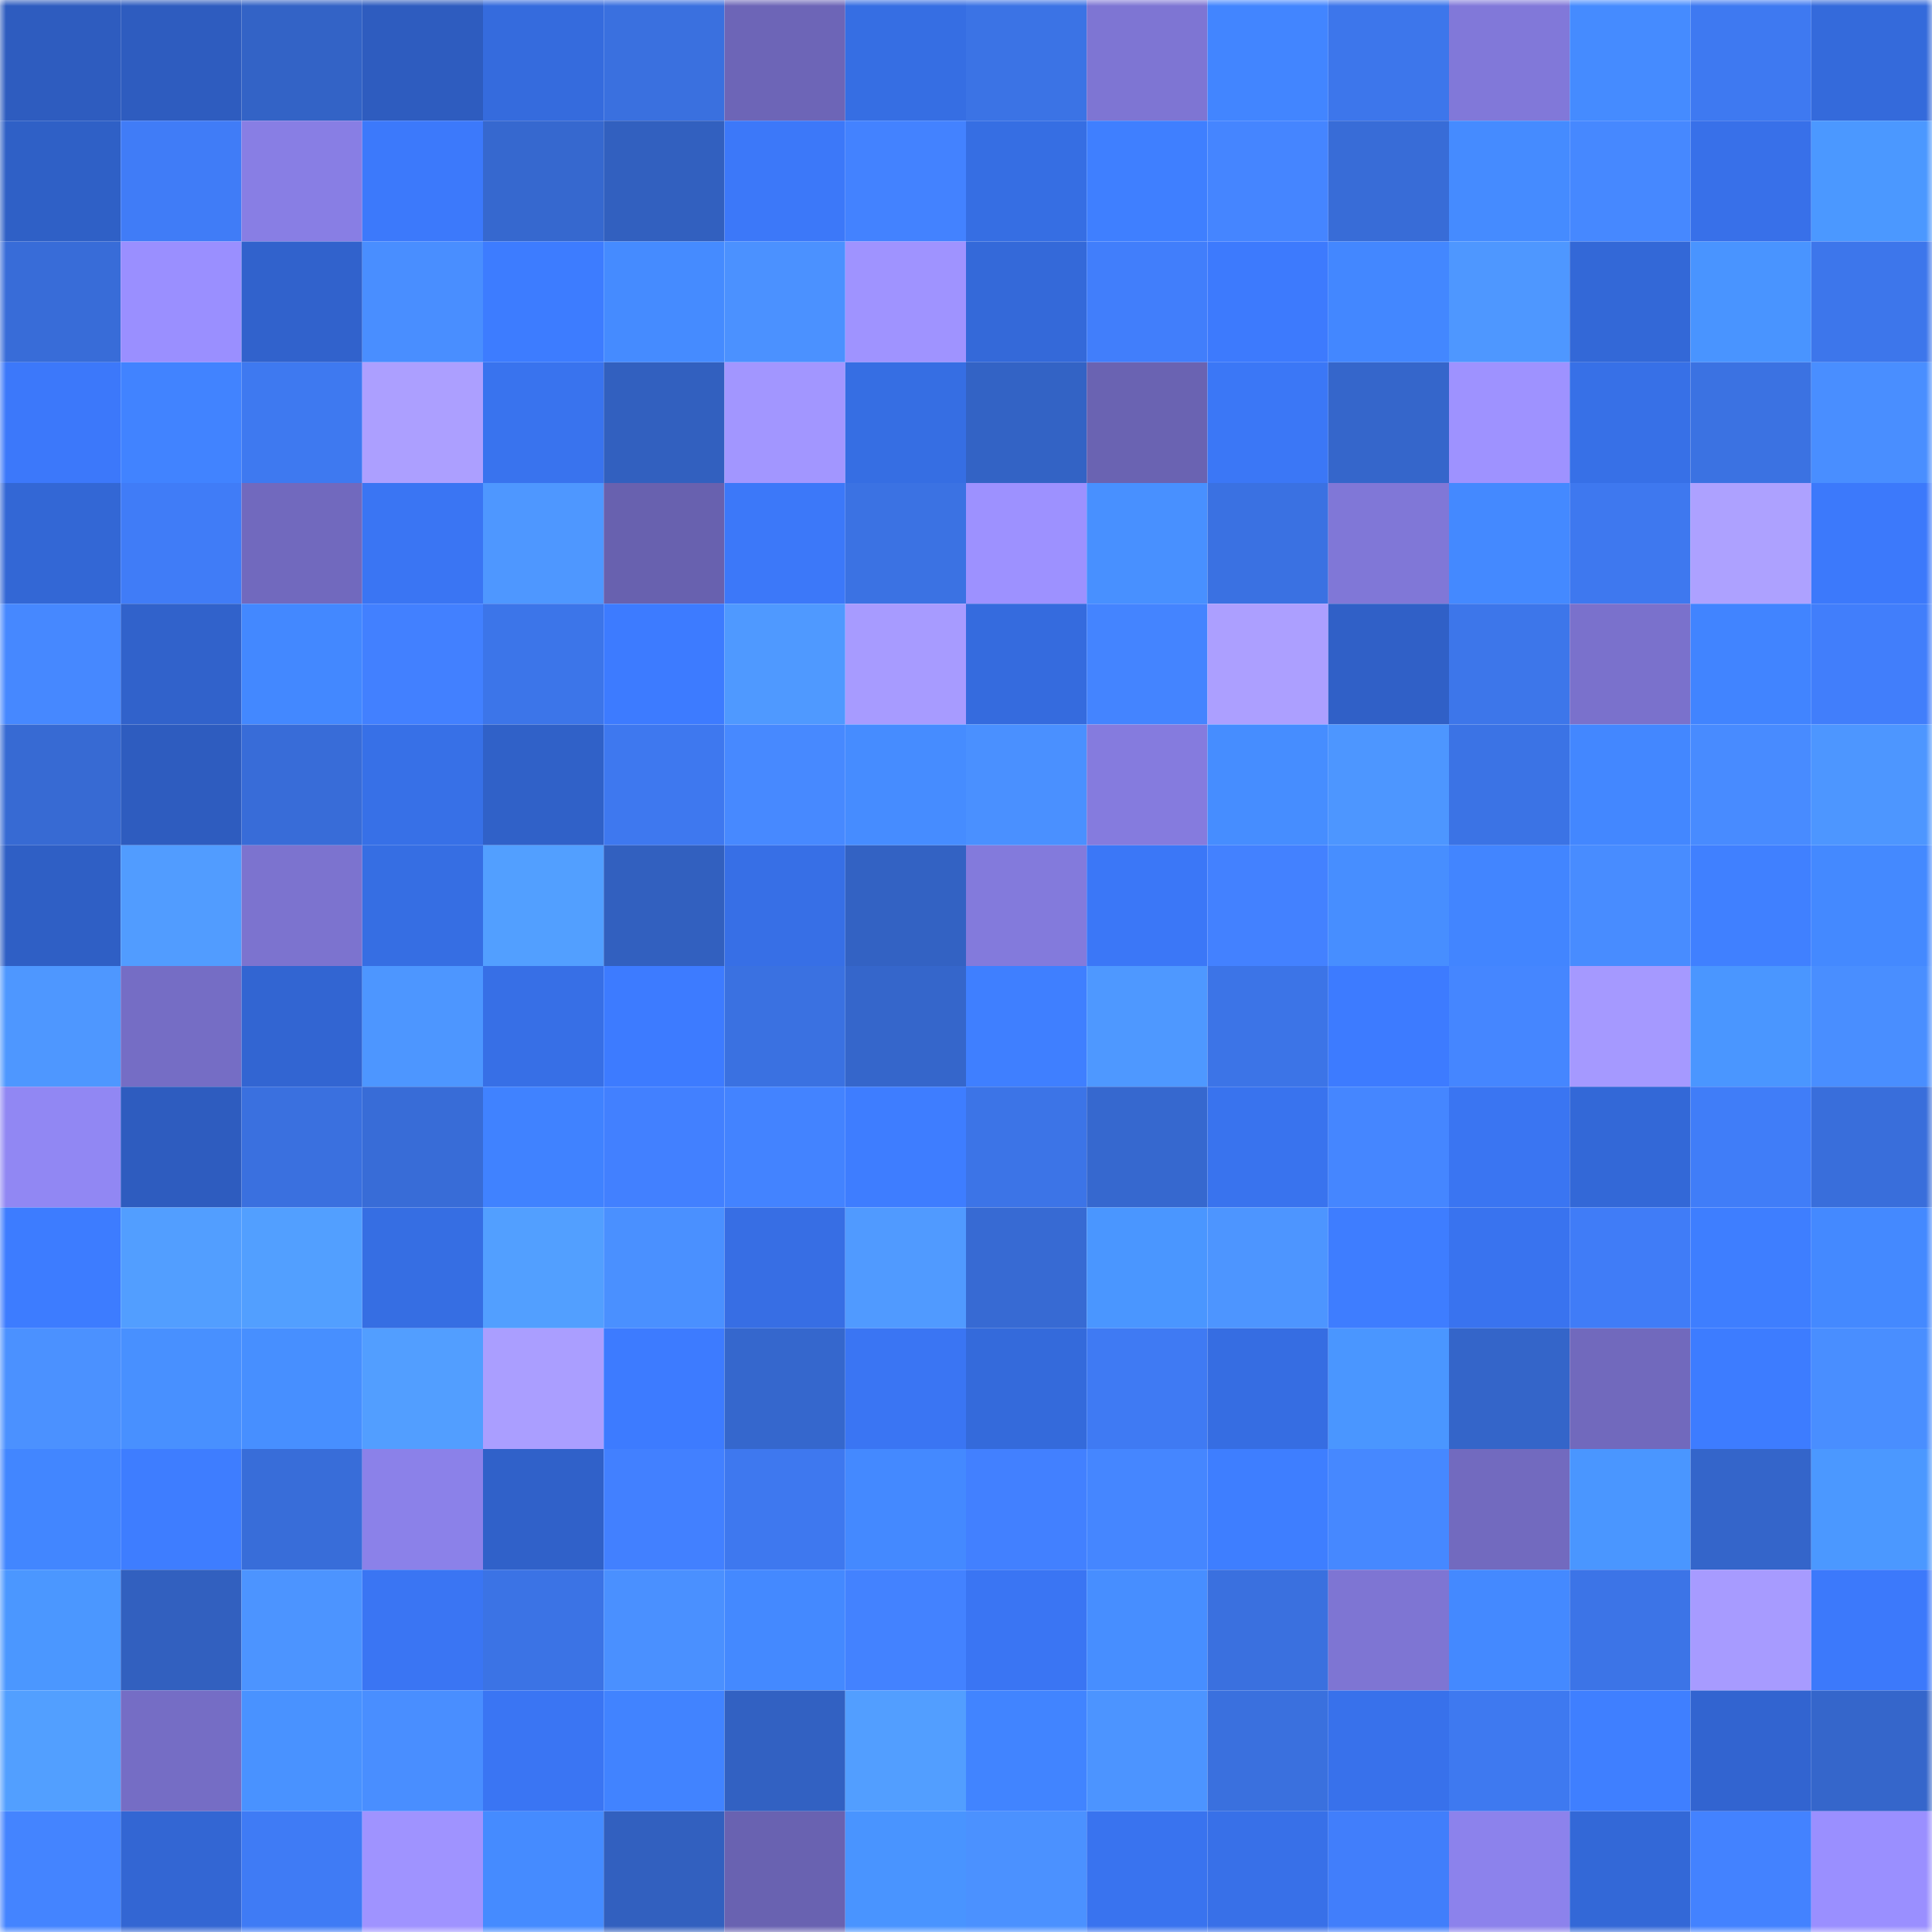 <svg viewBox="0 0 160 160" fill="none" role="img" xmlns="http://www.w3.org/2000/svg" width="240" height="240" name="basenames%2Cadcryp.base.eth"><mask id="500708524" mask-type="alpha" maskUnits="userSpaceOnUse" x="0" y="0" width="160" height="160"><rect width="160" height="160" fill="#FFFFFF"></rect></mask><g mask="url(#500708524)"><rect x="0" y="0" width="10" height="10" fill="#2e5cbf"></rect><rect x="10" y="0" width="10" height="10" fill="#2e5cbf"></rect><rect x="20" y="0" width="10" height="10" fill="#3363c6"></rect><rect x="30" y="0" width="10" height="10" fill="#2e5cbf"></rect><rect x="40" y="0" width="10" height="10" fill="#356bdd"></rect><rect x="50" y="0" width="10" height="10" fill="#3a70df"></rect><rect x="60" y="0" width="10" height="10" fill="#6d65b7"></rect><rect x="70" y="0" width="10" height="10" fill="#366ee3"></rect><rect x="80" y="0" width="10" height="10" fill="#3b73e5"></rect><rect x="90" y="0" width="10" height="10" fill="#7e75d3"></rect><rect x="100" y="0" width="10" height="10" fill="#4285ff"></rect><rect x="110" y="0" width="10" height="10" fill="#3d76eb"></rect><rect x="120" y="0" width="10" height="10" fill="#8178d9"></rect><rect x="130" y="0" width="10" height="10" fill="#458bff"></rect><rect x="140" y="0" width="10" height="10" fill="#3e79f1"></rect><rect x="150" y="0" width="10" height="10" fill="#346adb"></rect><rect x="0" y="10" width="10" height="10" fill="#2f60c6"></rect><rect x="10" y="10" width="10" height="10" fill="#407cf7"></rect><rect x="20" y="10" width="10" height="10" fill="#887ee4"></rect><rect x="30" y="10" width="10" height="10" fill="#3c79fb"></rect><rect x="40" y="10" width="10" height="10" fill="#3668cf"></rect><rect x="50" y="10" width="10" height="10" fill="#3260bf"></rect><rect x="60" y="10" width="10" height="10" fill="#3c78f9"></rect><rect x="70" y="10" width="10" height="10" fill="#4382ff"></rect><rect x="80" y="10" width="10" height="10" fill="#366ee3"></rect><rect x="90" y="10" width="10" height="10" fill="#3f7fff"></rect><rect x="100" y="10" width="10" height="10" fill="#4585ff"></rect><rect x="110" y="10" width="10" height="10" fill="#386cd7"></rect><rect x="120" y="10" width="10" height="10" fill="#458bff"></rect><rect x="130" y="10" width="10" height="10" fill="#4688ff"></rect><rect x="140" y="10" width="10" height="10" fill="#3870e9"></rect><rect x="150" y="10" width="10" height="10" fill="#4b98ff"></rect><rect x="0" y="20" width="10" height="10" fill="#386cd8"></rect><rect x="10" y="20" width="10" height="10" fill="#9a8fff"></rect><rect x="20" y="20" width="10" height="10" fill="#3162cc"></rect><rect x="30" y="20" width="10" height="10" fill="#498eff"></rect><rect x="40" y="20" width="10" height="10" fill="#3d7cff"></rect><rect x="50" y="20" width="10" height="10" fill="#458bff"></rect><rect x="60" y="20" width="10" height="10" fill="#4b91ff"></rect><rect x="70" y="20" width="10" height="10" fill="#9f93ff"></rect><rect x="80" y="20" width="10" height="10" fill="#3469d9"></rect><rect x="90" y="20" width="10" height="10" fill="#417efb"></rect><rect x="100" y="20" width="10" height="10" fill="#3d7afd"></rect><rect x="110" y="20" width="10" height="10" fill="#4387ff"></rect><rect x="120" y="20" width="10" height="10" fill="#4e97ff"></rect><rect x="130" y="20" width="10" height="10" fill="#3368d7"></rect><rect x="140" y="20" width="10" height="10" fill="#4994ff"></rect><rect x="150" y="20" width="10" height="10" fill="#3d76eb"></rect><rect x="0" y="30" width="10" height="10" fill="#3c78fa"></rect><rect x="10" y="30" width="10" height="10" fill="#4183ff"></rect><rect x="20" y="30" width="10" height="10" fill="#3e79f0"></rect><rect x="30" y="30" width="10" height="10" fill="#ac9fff"></rect><rect x="40" y="30" width="10" height="10" fill="#3973ee"></rect><rect x="50" y="30" width="10" height="10" fill="#3260bf"></rect><rect x="60" y="30" width="10" height="10" fill="#a296ff"></rect><rect x="70" y="30" width="10" height="10" fill="#366ee3"></rect><rect x="80" y="30" width="10" height="10" fill="#3363c5"></rect><rect x="90" y="30" width="10" height="10" fill="#6a63b2"></rect><rect x="100" y="30" width="10" height="10" fill="#3b77f6"></rect><rect x="110" y="30" width="10" height="10" fill="#3566cb"></rect><rect x="120" y="30" width="10" height="10" fill="#9e92ff"></rect><rect x="130" y="30" width="10" height="10" fill="#3770e7"></rect><rect x="140" y="30" width="10" height="10" fill="#3b72e2"></rect><rect x="150" y="30" width="10" height="10" fill="#498eff"></rect><rect x="0" y="40" width="10" height="10" fill="#3367d5"></rect><rect x="10" y="40" width="10" height="10" fill="#407cf7"></rect><rect x="20" y="40" width="10" height="10" fill="#7169be"></rect><rect x="30" y="40" width="10" height="10" fill="#3a75f3"></rect><rect x="40" y="40" width="10" height="10" fill="#4e97ff"></rect><rect x="50" y="40" width="10" height="10" fill="#6861af"></rect><rect x="60" y="40" width="10" height="10" fill="#3c78f9"></rect><rect x="70" y="40" width="10" height="10" fill="#3b72e3"></rect><rect x="80" y="40" width="10" height="10" fill="#9d91ff"></rect><rect x="90" y="40" width="10" height="10" fill="#4890ff"></rect><rect x="100" y="40" width="10" height="10" fill="#3a71e2"></rect><rect x="110" y="40" width="10" height="10" fill="#8077d7"></rect><rect x="120" y="40" width="10" height="10" fill="#4489ff"></rect><rect x="130" y="40" width="10" height="10" fill="#3e78ef"></rect><rect x="140" y="40" width="10" height="10" fill="#ada1ff"></rect><rect x="150" y="40" width="10" height="10" fill="#3c79fb"></rect><rect x="0" y="50" width="10" height="10" fill="#4688ff"></rect><rect x="10" y="50" width="10" height="10" fill="#3162cb"></rect><rect x="20" y="50" width="10" height="10" fill="#4388ff"></rect><rect x="30" y="50" width="10" height="10" fill="#4280ff"></rect><rect x="40" y="50" width="10" height="10" fill="#3c75e9"></rect><rect x="50" y="50" width="10" height="10" fill="#3d7bff"></rect><rect x="60" y="50" width="10" height="10" fill="#4f99ff"></rect><rect x="70" y="50" width="10" height="10" fill="#a79bff"></rect><rect x="80" y="50" width="10" height="10" fill="#356bde"></rect><rect x="90" y="50" width="10" height="10" fill="#4484ff"></rect><rect x="100" y="50" width="10" height="10" fill="#ac9fff"></rect><rect x="110" y="50" width="10" height="10" fill="#3060c7"></rect><rect x="120" y="50" width="10" height="10" fill="#3d76ea"></rect><rect x="130" y="50" width="10" height="10" fill="#7a71cc"></rect><rect x="140" y="50" width="10" height="10" fill="#4184ff"></rect><rect x="150" y="50" width="10" height="10" fill="#417efb"></rect><rect x="0" y="60" width="10" height="10" fill="#376ad3"></rect><rect x="10" y="60" width="10" height="10" fill="#2e5cbf"></rect><rect x="20" y="60" width="10" height="10" fill="#386cd8"></rect><rect x="30" y="60" width="10" height="10" fill="#3770e7"></rect><rect x="40" y="60" width="10" height="10" fill="#3061c8"></rect><rect x="50" y="60" width="10" height="10" fill="#3e78ef"></rect><rect x="60" y="60" width="10" height="10" fill="#4789ff"></rect><rect x="70" y="60" width="10" height="10" fill="#468cff"></rect><rect x="80" y="60" width="10" height="10" fill="#4a90ff"></rect><rect x="90" y="60" width="10" height="10" fill="#857bde"></rect><rect x="100" y="60" width="10" height="10" fill="#468dff"></rect><rect x="110" y="60" width="10" height="10" fill="#4d96ff"></rect><rect x="120" y="60" width="10" height="10" fill="#3b73e5"></rect><rect x="130" y="60" width="10" height="10" fill="#4387ff"></rect><rect x="140" y="60" width="10" height="10" fill="#488bff"></rect><rect x="150" y="60" width="10" height="10" fill="#4d96ff"></rect><rect x="0" y="70" width="10" height="10" fill="#2f5fc5"></rect><rect x="10" y="70" width="10" height="10" fill="#519cff"></rect><rect x="20" y="70" width="10" height="10" fill="#7c73cf"></rect><rect x="30" y="70" width="10" height="10" fill="#366ee3"></rect><rect x="40" y="70" width="10" height="10" fill="#529fff"></rect><rect x="50" y="70" width="10" height="10" fill="#3260bf"></rect><rect x="60" y="70" width="10" height="10" fill="#376fe6"></rect><rect x="70" y="70" width="10" height="10" fill="#3362c3"></rect><rect x="80" y="70" width="10" height="10" fill="#837adc"></rect><rect x="90" y="70" width="10" height="10" fill="#3b77f7"></rect><rect x="100" y="70" width="10" height="10" fill="#4381ff"></rect><rect x="110" y="70" width="10" height="10" fill="#478eff"></rect><rect x="120" y="70" width="10" height="10" fill="#4285ff"></rect><rect x="130" y="70" width="10" height="10" fill="#488cff"></rect><rect x="140" y="70" width="10" height="10" fill="#4080ff"></rect><rect x="150" y="70" width="10" height="10" fill="#4489ff"></rect><rect x="0" y="80" width="10" height="10" fill="#4e97ff"></rect><rect x="10" y="80" width="10" height="10" fill="#756dc5"></rect><rect x="20" y="80" width="10" height="10" fill="#3265d2"></rect><rect x="30" y="80" width="10" height="10" fill="#4d96ff"></rect><rect x="40" y="80" width="10" height="10" fill="#376fe6"></rect><rect x="50" y="80" width="10" height="10" fill="#3d7bff"></rect><rect x="60" y="80" width="10" height="10" fill="#3a71e1"></rect><rect x="70" y="80" width="10" height="10" fill="#3566cb"></rect><rect x="80" y="80" width="10" height="10" fill="#3f7fff"></rect><rect x="90" y="80" width="10" height="10" fill="#4e98ff"></rect><rect x="100" y="80" width="10" height="10" fill="#3c74e7"></rect><rect x="110" y="80" width="10" height="10" fill="#3d7bff"></rect><rect x="120" y="80" width="10" height="10" fill="#4586ff"></rect><rect x="130" y="80" width="10" height="10" fill="#a599ff"></rect><rect x="140" y="80" width="10" height="10" fill="#4a96ff"></rect><rect x="150" y="80" width="10" height="10" fill="#498eff"></rect><rect x="0" y="90" width="10" height="10" fill="#9187f3"></rect><rect x="10" y="90" width="10" height="10" fill="#2e5cbf"></rect><rect x="20" y="90" width="10" height="10" fill="#3a70df"></rect><rect x="30" y="90" width="10" height="10" fill="#386cd7"></rect><rect x="40" y="90" width="10" height="10" fill="#4082ff"></rect><rect x="50" y="90" width="10" height="10" fill="#4280ff"></rect><rect x="60" y="90" width="10" height="10" fill="#4383ff"></rect><rect x="70" y="90" width="10" height="10" fill="#3e7dff"></rect><rect x="80" y="90" width="10" height="10" fill="#3c74e7"></rect><rect x="90" y="90" width="10" height="10" fill="#3668cf"></rect><rect x="100" y="90" width="10" height="10" fill="#3973ee"></rect><rect x="110" y="90" width="10" height="10" fill="#4586ff"></rect><rect x="120" y="90" width="10" height="10" fill="#3a75f2"></rect><rect x="130" y="90" width="10" height="10" fill="#3368d7"></rect><rect x="140" y="90" width="10" height="10" fill="#407df8"></rect><rect x="150" y="90" width="10" height="10" fill="#396edb"></rect><rect x="0" y="100" width="10" height="10" fill="#3d7cff"></rect><rect x="10" y="100" width="10" height="10" fill="#529eff"></rect><rect x="20" y="100" width="10" height="10" fill="#529fff"></rect><rect x="30" y="100" width="10" height="10" fill="#366ee3"></rect><rect x="40" y="100" width="10" height="10" fill="#529fff"></rect><rect x="50" y="100" width="10" height="10" fill="#4a90ff"></rect><rect x="60" y="100" width="10" height="10" fill="#376ee4"></rect><rect x="70" y="100" width="10" height="10" fill="#509aff"></rect><rect x="80" y="100" width="10" height="10" fill="#376ad3"></rect><rect x="90" y="100" width="10" height="10" fill="#4a96ff"></rect><rect x="100" y="100" width="10" height="10" fill="#4d95ff"></rect><rect x="110" y="100" width="10" height="10" fill="#3e7dff"></rect><rect x="120" y="100" width="10" height="10" fill="#3973ef"></rect><rect x="130" y="100" width="10" height="10" fill="#407cf7"></rect><rect x="140" y="100" width="10" height="10" fill="#3e7eff"></rect><rect x="150" y="100" width="10" height="10" fill="#4489ff"></rect><rect x="0" y="110" width="10" height="10" fill="#4b91ff"></rect><rect x="10" y="110" width="10" height="10" fill="#4890ff"></rect><rect x="20" y="110" width="10" height="10" fill="#478fff"></rect><rect x="30" y="110" width="10" height="10" fill="#529eff"></rect><rect x="40" y="110" width="10" height="10" fill="#aa9eff"></rect><rect x="50" y="110" width="10" height="10" fill="#3d7bff"></rect><rect x="60" y="110" width="10" height="10" fill="#3567cd"></rect><rect x="70" y="110" width="10" height="10" fill="#3a75f3"></rect><rect x="80" y="110" width="10" height="10" fill="#346adb"></rect><rect x="90" y="110" width="10" height="10" fill="#3f7af3"></rect><rect x="100" y="110" width="10" height="10" fill="#366de2"></rect><rect x="110" y="110" width="10" height="10" fill="#4a96ff"></rect><rect x="120" y="110" width="10" height="10" fill="#3465c9"></rect><rect x="130" y="110" width="10" height="10" fill="#7169bd"></rect><rect x="140" y="110" width="10" height="10" fill="#3d7cff"></rect><rect x="150" y="110" width="10" height="10" fill="#498eff"></rect><rect x="0" y="120" width="10" height="10" fill="#4286ff"></rect><rect x="10" y="120" width="10" height="10" fill="#3e7dff"></rect><rect x="20" y="120" width="10" height="10" fill="#386dd9"></rect><rect x="30" y="120" width="10" height="10" fill="#8b81e9"></rect><rect x="40" y="120" width="10" height="10" fill="#3061c9"></rect><rect x="50" y="120" width="10" height="10" fill="#4280ff"></rect><rect x="60" y="120" width="10" height="10" fill="#3e78ef"></rect><rect x="70" y="120" width="10" height="10" fill="#4489ff"></rect><rect x="80" y="120" width="10" height="10" fill="#4280ff"></rect><rect x="90" y="120" width="10" height="10" fill="#4586ff"></rect><rect x="100" y="120" width="10" height="10" fill="#3e7eff"></rect><rect x="110" y="120" width="10" height="10" fill="#4688ff"></rect><rect x="120" y="120" width="10" height="10" fill="#726abf"></rect><rect x="130" y="120" width="10" height="10" fill="#4a96ff"></rect><rect x="140" y="120" width="10" height="10" fill="#3465ca"></rect><rect x="150" y="120" width="10" height="10" fill="#4b98ff"></rect><rect x="0" y="130" width="10" height="10" fill="#4b97ff"></rect><rect x="10" y="130" width="10" height="10" fill="#3260bf"></rect><rect x="20" y="130" width="10" height="10" fill="#4c94ff"></rect><rect x="30" y="130" width="10" height="10" fill="#3a75f3"></rect><rect x="40" y="130" width="10" height="10" fill="#3b73e5"></rect><rect x="50" y="130" width="10" height="10" fill="#4a90ff"></rect><rect x="60" y="130" width="10" height="10" fill="#4489ff"></rect><rect x="70" y="130" width="10" height="10" fill="#4382ff"></rect><rect x="80" y="130" width="10" height="10" fill="#3a75f3"></rect><rect x="90" y="130" width="10" height="10" fill="#478eff"></rect><rect x="100" y="130" width="10" height="10" fill="#3a70df"></rect><rect x="110" y="130" width="10" height="10" fill="#7e75d3"></rect><rect x="120" y="130" width="10" height="10" fill="#4489ff"></rect><rect x="130" y="130" width="10" height="10" fill="#3c74e7"></rect><rect x="140" y="130" width="10" height="10" fill="#a79bff"></rect><rect x="150" y="130" width="10" height="10" fill="#3c79fb"></rect><rect x="0" y="140" width="10" height="10" fill="#529fff"></rect><rect x="10" y="140" width="10" height="10" fill="#756dc5"></rect><rect x="20" y="140" width="10" height="10" fill="#4992ff"></rect><rect x="30" y="140" width="10" height="10" fill="#498eff"></rect><rect x="40" y="140" width="10" height="10" fill="#3a75f3"></rect><rect x="50" y="140" width="10" height="10" fill="#4183ff"></rect><rect x="60" y="140" width="10" height="10" fill="#3261c2"></rect><rect x="70" y="140" width="10" height="10" fill="#529eff"></rect><rect x="80" y="140" width="10" height="10" fill="#4184ff"></rect><rect x="90" y="140" width="10" height="10" fill="#4c94ff"></rect><rect x="100" y="140" width="10" height="10" fill="#3a70de"></rect><rect x="110" y="140" width="10" height="10" fill="#3871eb"></rect><rect x="120" y="140" width="10" height="10" fill="#3e79f0"></rect><rect x="130" y="140" width="10" height="10" fill="#3f7fff"></rect><rect x="140" y="140" width="10" height="10" fill="#3264d0"></rect><rect x="150" y="140" width="10" height="10" fill="#3566cb"></rect><rect x="0" y="150" width="10" height="10" fill="#4484ff"></rect><rect x="10" y="150" width="10" height="10" fill="#3366d3"></rect><rect x="20" y="150" width="10" height="10" fill="#3f7bf5"></rect><rect x="30" y="150" width="10" height="10" fill="#9f93ff"></rect><rect x="40" y="150" width="10" height="10" fill="#458bff"></rect><rect x="50" y="150" width="10" height="10" fill="#3260bf"></rect><rect x="60" y="150" width="10" height="10" fill="#6962b1"></rect><rect x="70" y="150" width="10" height="10" fill="#4994ff"></rect><rect x="80" y="150" width="10" height="10" fill="#4b91ff"></rect><rect x="90" y="150" width="10" height="10" fill="#3973ef"></rect><rect x="100" y="150" width="10" height="10" fill="#3870e8"></rect><rect x="110" y="150" width="10" height="10" fill="#417efb"></rect><rect x="120" y="150" width="10" height="10" fill="#8c82ec"></rect><rect x="130" y="150" width="10" height="10" fill="#3368d7"></rect><rect x="140" y="150" width="10" height="10" fill="#4382ff"></rect><rect x="150" y="150" width="10" height="10" fill="#9a8fff"></rect></g></svg>